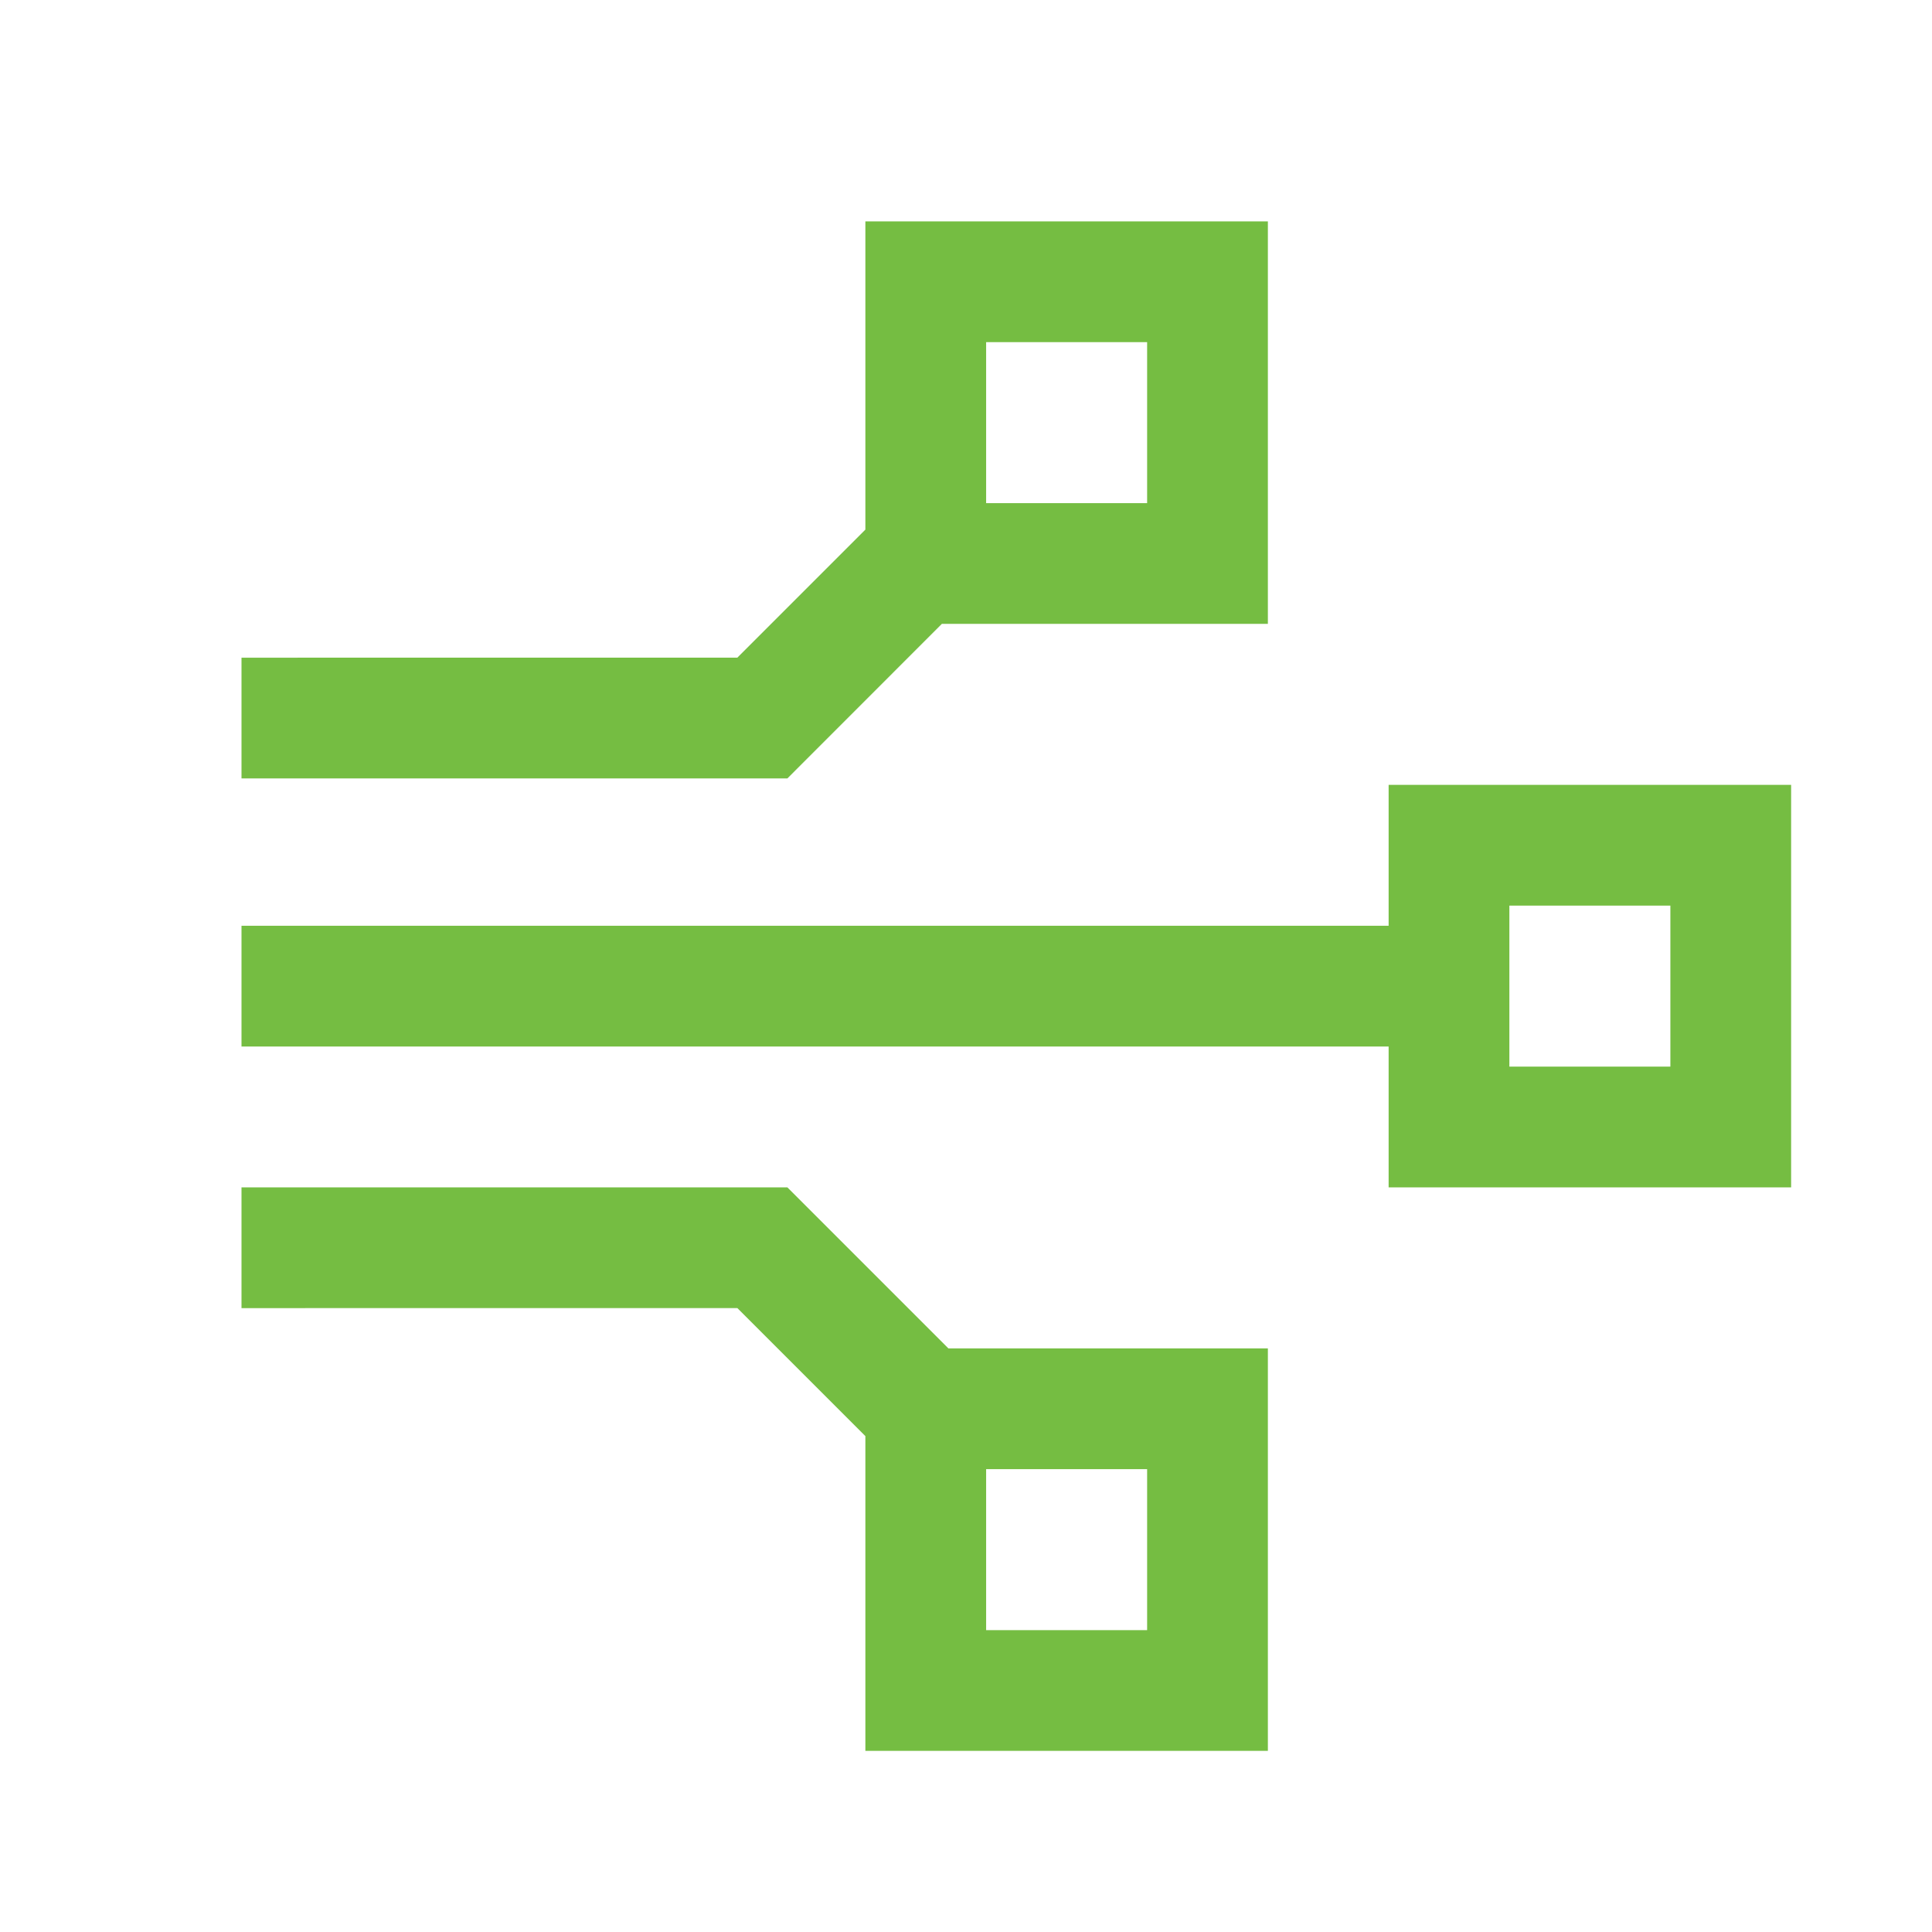 <?xml version="1.0" standalone="no"?><!DOCTYPE svg PUBLIC "-//W3C//DTD SVG 1.1//EN" "http://www.w3.org/Graphics/SVG/1.1/DTD/svg11.dtd"><svg t="1762852890965" class="icon" viewBox="0 0 1024 1024" version="1.1" xmlns="http://www.w3.org/2000/svg" p-id="4693" xmlns:xlink="http://www.w3.org/1999/xlink" width="200" height="200"><path d="M417.323 629.333l85.333 85.333H672v213.333h-213.333v-166.827l-67.861-67.861L128 693.333v-64h289.323z m190.677 149.333h-85.333v85.333h85.333v-85.333z m341.333-362.667v213.333h-213.333V554.667H128v-64h608v-74.667h213.333z m-64 64h-85.333v85.333h85.333v-85.333z m-213.333-362.667v213.333h-172.8l-81.877 81.92H128v-64l262.805-0.021 67.861-67.861V117.333h213.333z m-64 64h-85.333v85.333h85.333v-85.333z" fill="#75bd42" p-id="4694"></path></svg>